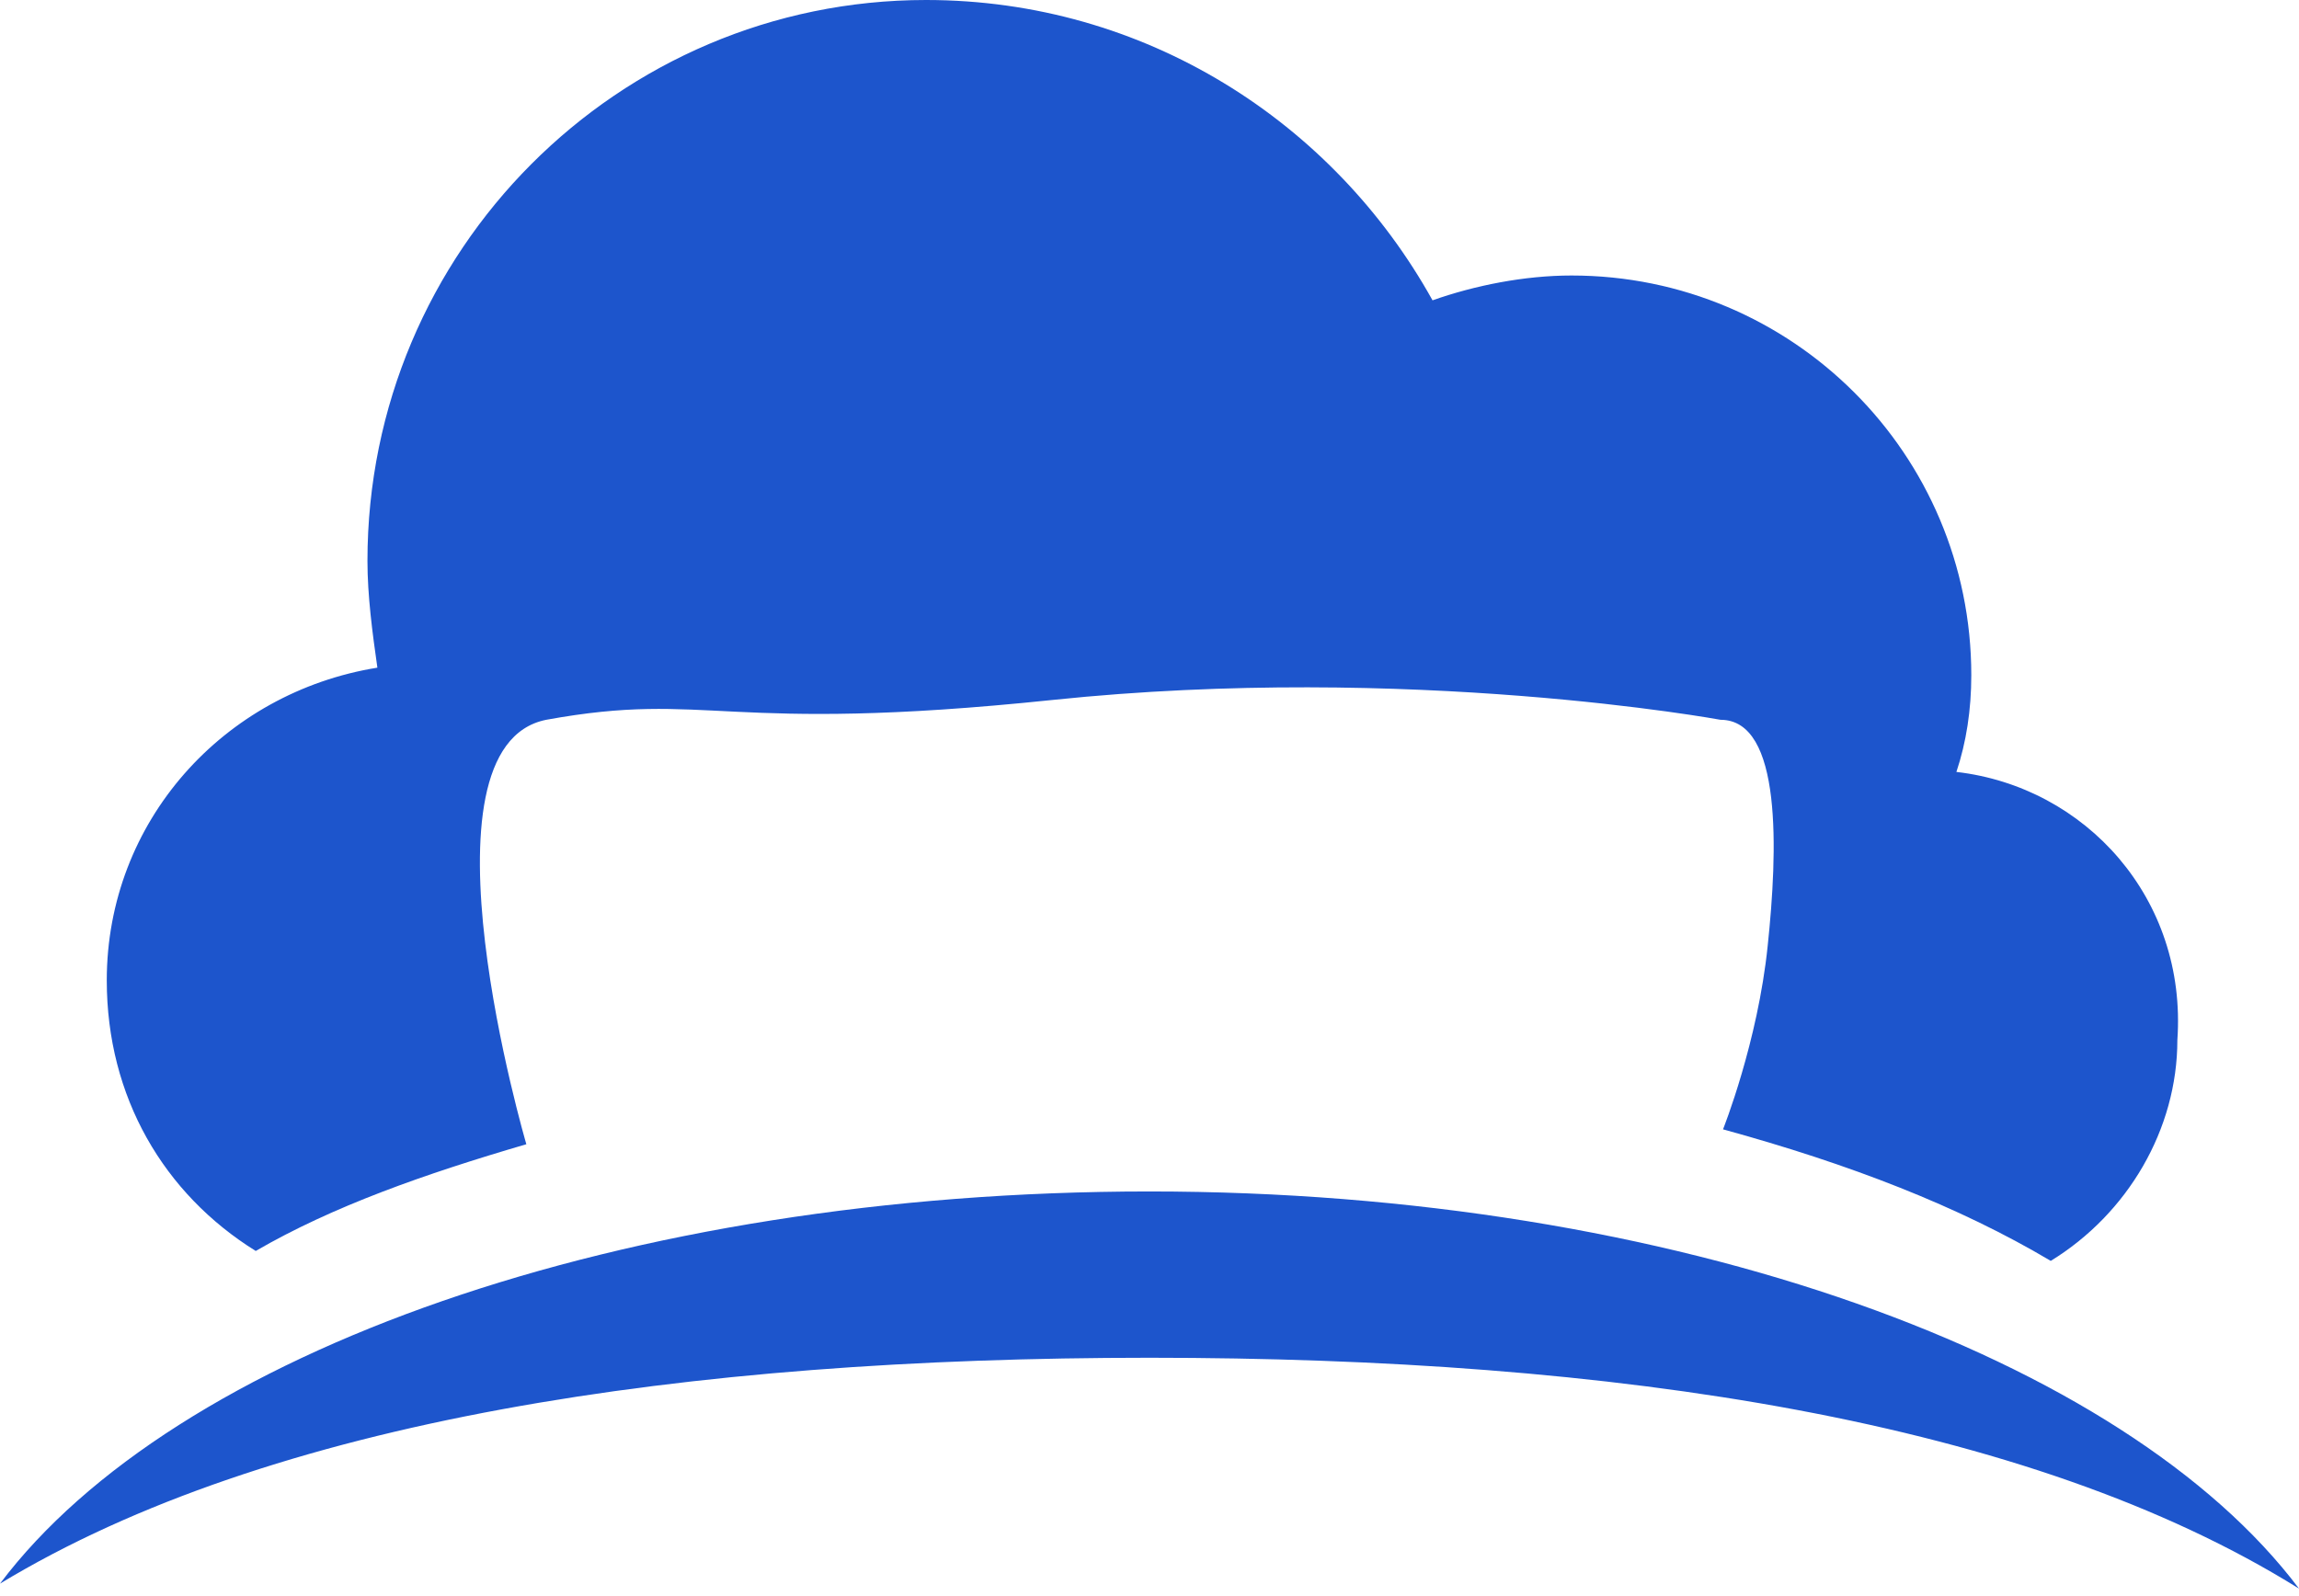 <svg xmlns="http://www.w3.org/2000/svg" width="144" height="100" viewBox="0 0 144 100" fill="none"><g clip-path="url(#clip0_17126_9743)"><path d="M122.541 48.363C123.163 46.497 123.474 44.475 123.474 42.298C123.474 28.458 112.277 17.261 98.437 17.261C95.482 17.261 92.372 17.883 89.728 18.816C83.508 7.62 71.69 0 58.005 0C38.722 0 23.016 15.706 23.016 35.145C23.016 37.322 23.327 39.654 23.638 41.831C13.996 43.387 6.688 51.473 6.688 61.425C6.688 68.734 10.264 74.799 16.018 78.376C20.839 75.577 26.593 73.555 32.968 71.689C32.968 71.689 25.659 46.808 34.212 45.097C44.476 43.231 45.098 46.03 65.936 43.853C88.329 41.52 107.767 45.097 107.767 45.097C111.655 45.097 111.344 53.339 110.722 59.248C110.1 65.313 107.923 70.756 107.923 70.756C115.854 72.933 122.696 75.577 128.45 78.998C133.271 76.043 136.381 70.756 136.381 65.158C137.003 56.294 130.627 49.296 122.541 48.363Z" fill="#1D55CC"></path><path d="M72 85.067C101.08 85.067 127.05 88.955 144 99.53C133.114 85.067 104.968 74.648 72 74.648C39.032 74.648 10.886 84.756 0 99.219C16.95 88.955 42.92 85.067 72 85.067Z" fill="#1D55CC"></path></g><defs><clipPath id="clip0_17126_9743"><rect width="144" height="99.525" fill="white"></rect></clipPath></defs></svg>